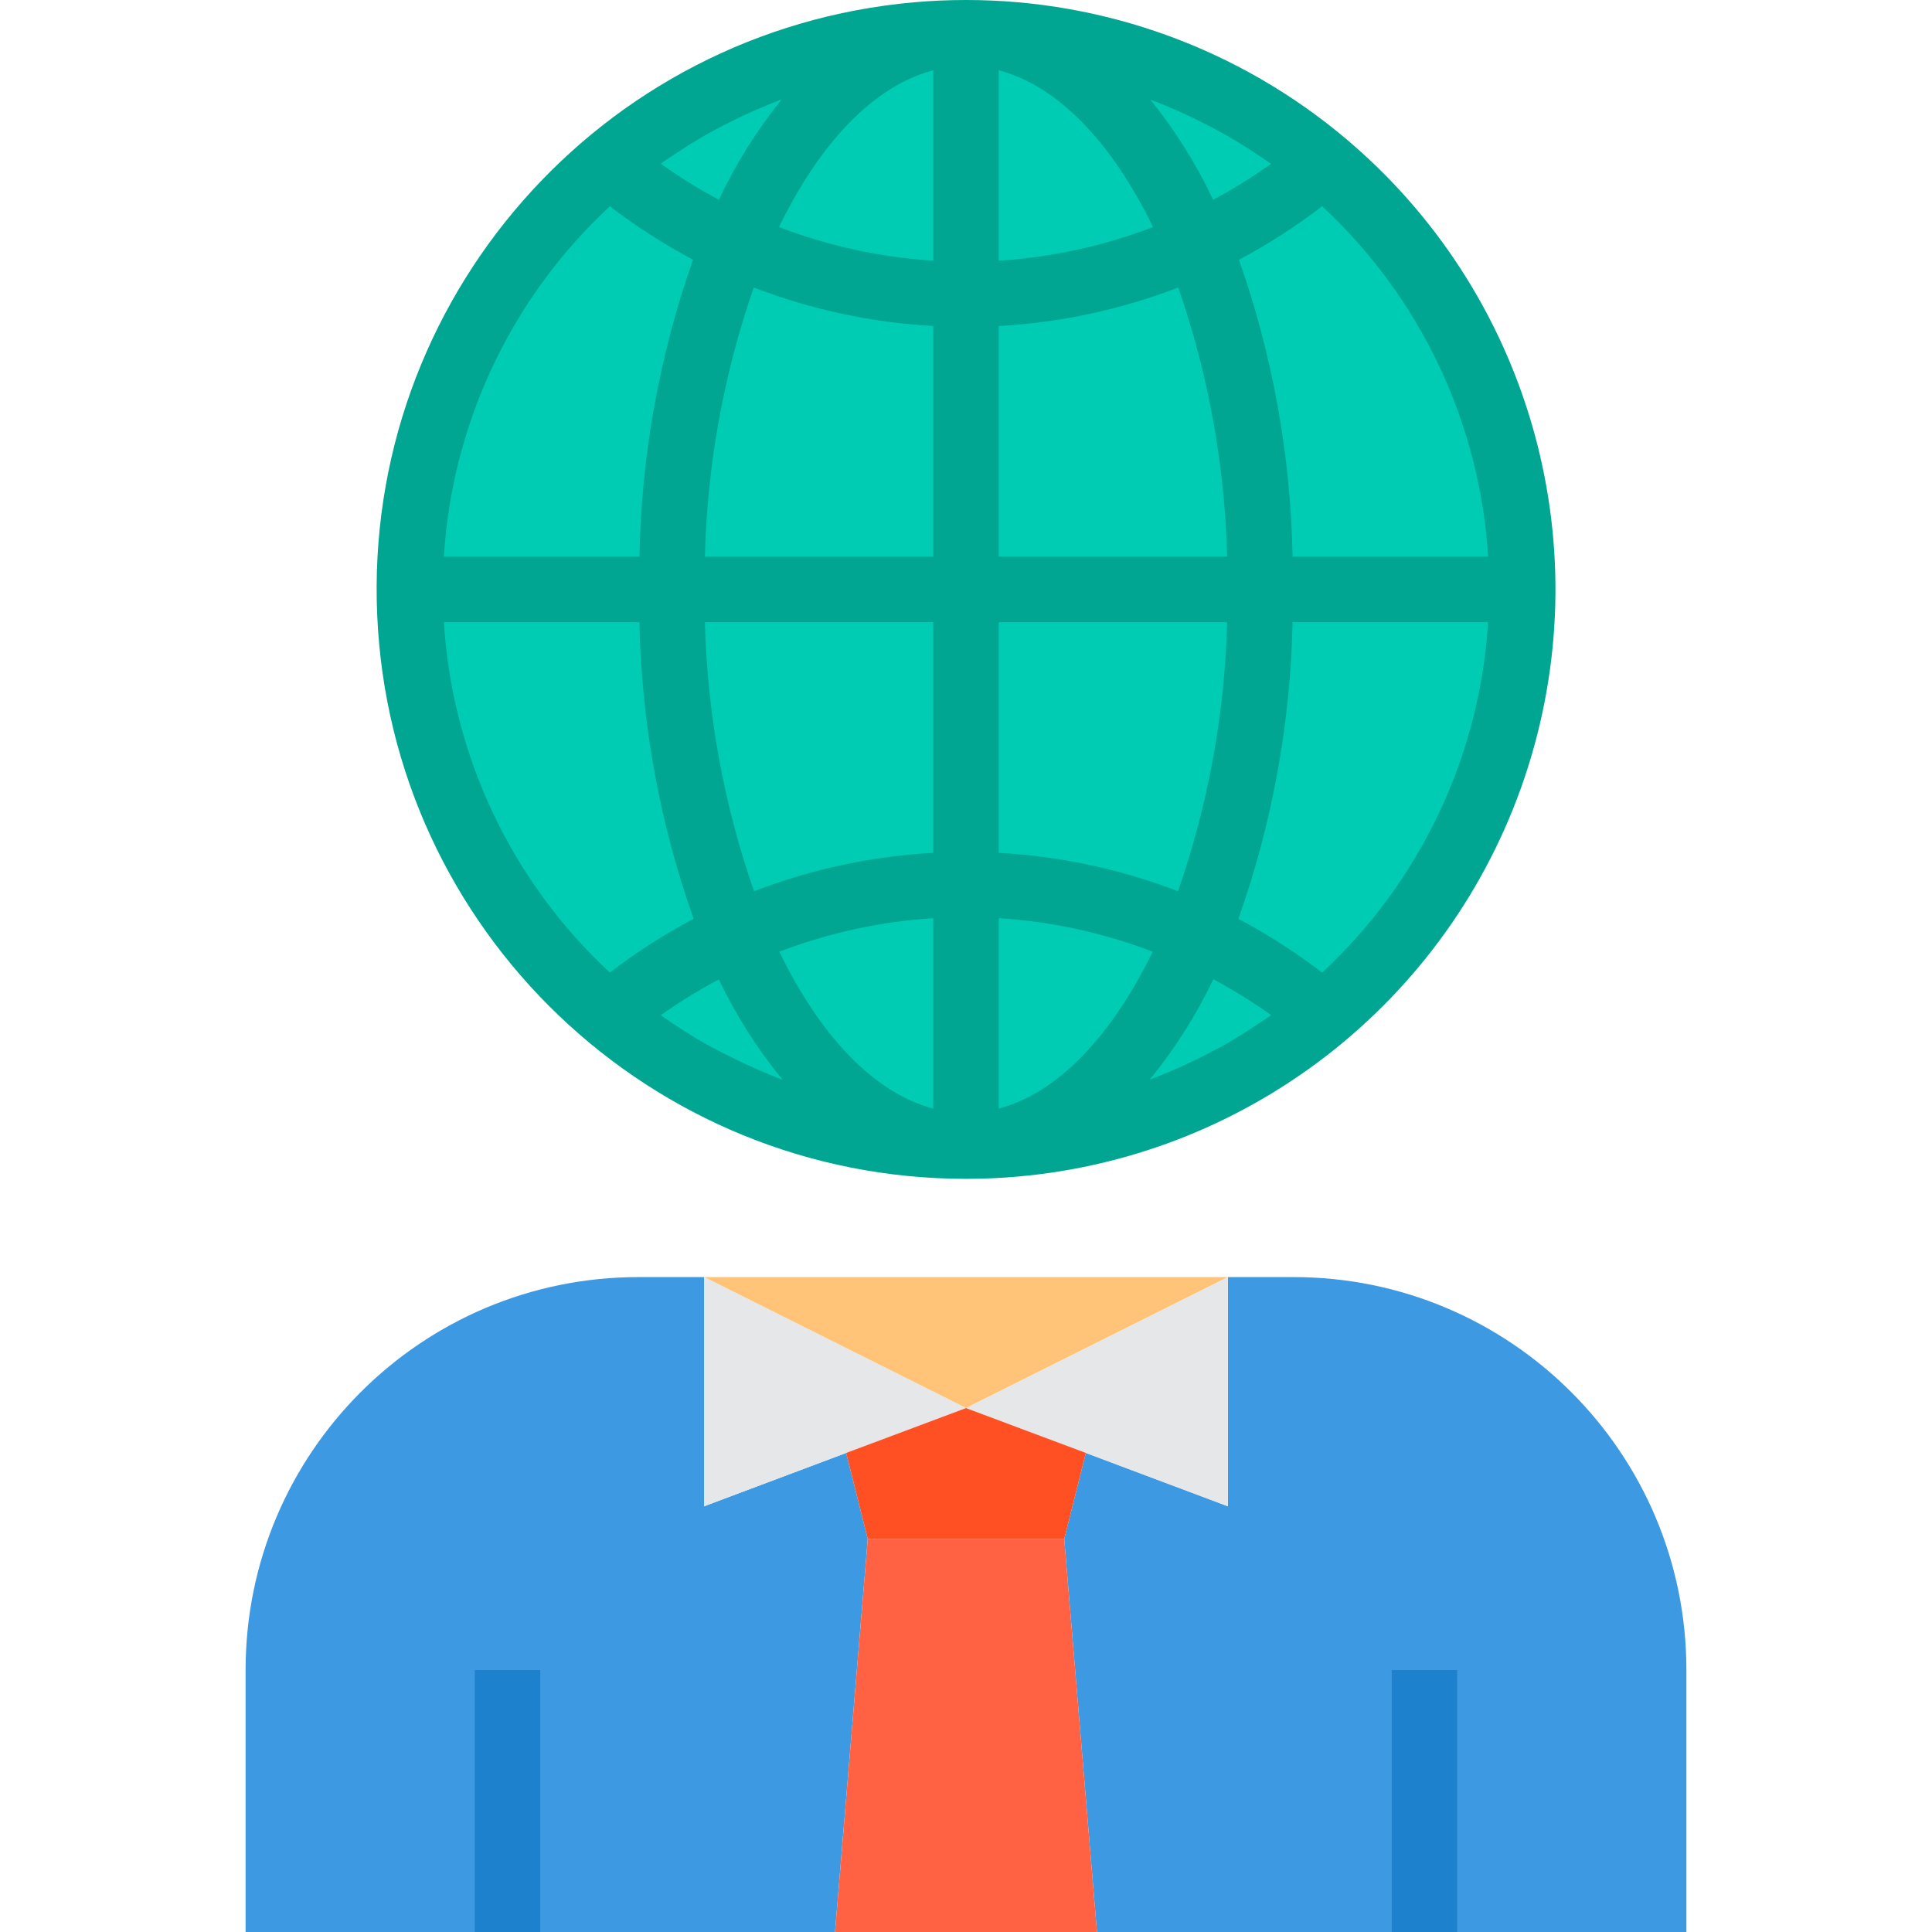 <svg height="472pt" viewBox="-60 0 472 472" width="472pt" xmlns="http://www.w3.org/2000/svg"><path d="m240 312h-128l64 32zm0 0" fill="#ffc477"/><path d="m256 312h-16v56l-34.719-13.039-5.281 21.039 8 96h144v-64c0-53.02-42.98-96-96-96zm0 0" fill="#3d9ae2"/><path d="m112 368v-56h-16c-53.02 0-96 42.98-96 96v64h144l8-96-5.281-21.039zm0 0" fill="#3d9ae2"/><path d="m146.719 354.961 29.281-10.961-64-32v56zm0 0" fill="#e6e7e8"/><path d="m205.281 354.961 34.719 13.039v-56l-64 32zm0 0" fill="#e6e7e8"/><path d="m205.281 354.961-29.281-10.961-29.281 10.961 5.281 21.039h48zm0 0" fill="#ff5023"/><path d="m152 376-8 96h64l-8-96zm0 0" fill="#ff6243"/><g fill="#00ccb3"><path d="m248 144h64c.043-40.121-17.676-78.199-48.398-104-9.457 7.953-19.957 14.582-31.203 19.703 10.648 26.812 15.945 55.449 15.602 84.297zm0 0"/><path d="m232.434 228.297c11.234 5.121 21.719 11.75 31.168 19.703 30.723-25.801 48.441-63.879 48.398-104h-64c.355 28.844-4.934 57.48-15.566 84.297zm0 0"/><path d="m119.566 59.703c-11.234-5.121-21.719-11.75-31.168-19.703-30.723 25.801-48.441 63.879-48.398 104h64c-.355-28.844 4.934-57.48 15.566-84.297zm0 0"/><path d="m119.566 228.297c-10.633-26.816-15.922-55.453-15.566-84.297h-64c-.043 40.121 17.676 78.199 48.398 104 9.449-7.953 19.934-14.582 31.168-19.703zm0 0"/><path d="m176 216c19.477-.016 38.727 4.18 56.434 12.297 10.633-26.816 15.922-55.453 15.566-84.297h-72zm0 0"/><path d="m176 144h-72c-.355 28.844 4.934 57.48 15.566 84.297 17.707-8.117 36.957-12.312 56.434-12.297zm0 0"/><path d="m176 72c-19.477.016-38.727-4.18-56.434-12.297-10.633 26.816-15.922 55.453-15.566 84.297h72zm0 0"/><path d="m248 144c.355-28.844-4.934-57.48-15.566-84.297-17.707 8.117-36.957 12.312-56.434 12.297v72zm0 0"/><path d="m176 8c-32.074-.07-63.125 11.273-87.602 32 9.457 7.953 19.957 14.582 31.203 19.703 13.152-31.457 33.504-51.703 56.398-51.703zm0 0"/><path d="m232.434 59.703c11.234-5.121 21.719-11.75 31.168-19.703-24.477-20.727-55.527-32.07-87.602-32 22.895 0 43.246 20.246 56.434 51.703zm0 0"/><path d="m119.566 59.703c17.707 8.117 36.957 12.312 56.434 12.297v-64c-22.895 0-43.246 20.246-56.434 51.703zm0 0"/><path d="m232.434 59.703c-13.188-31.457-33.539-51.703-56.434-51.703v64c19.477.016 38.727-4.18 56.434-12.297zm0 0"/><path d="m119.566 228.297c-11.234 5.121-21.719 11.75-31.168 19.703 24.477 20.727 55.527 32.07 87.602 32-22.895 0-43.246-20.246-56.434-51.703zm0 0"/><path d="m176 280c32.074.07 63.125-11.273 87.602-32-9.457-7.953-19.957-14.582-31.203-19.703-13.152 31.457-33.504 51.703-56.398 51.703zm0 0"/><path d="m119.566 228.297c13.188 31.457 33.539 51.703 56.434 51.703v-64c-19.477-.016-38.727 4.18-56.434 12.297zm0 0"/><path d="m232.434 228.297c-17.707-8.117-36.957-12.312-56.434-12.297v64c22.895 0 43.246-20.246 56.434-51.703zm0 0"/></g><path d="m56 408h16v64h-16zm0 0" fill="#1e81ce"/><path d="m280 408h16v64h-16zm0 0" fill="#1e81ce"/><path d="m268.801 33.887c-25.965-21.891-58.836-33.895-92.801-33.887-4.238 0-8.473.184-12.672.559-76.758 6.789-134.566 72.801-131.172 149.785 3.391 76.98 66.785 137.648 143.844 137.656 4.238 0 8.473-.184 12.672-.559 57.938-5.121 107.109-44.59 124.637-100.051s-.031-116.02-44.508-153.504zm34.758 102.113h-47.773c-.461-24.723-4.883-49.215-13.098-72.535 7.121-3.789 13.918-8.16 20.32-13.066 24.012 22.266 38.531 52.918 40.551 85.602zm-53.543 112.391c-.75.531-1.527 1.008-2.281 1.52-1.945 1.312-3.914 2.574-5.91 3.777-1.328.801-2.664 1.602-4 2.297-1.336.695-2.578 1.367-3.871 2.023-4.262 2.16-8.633 4.094-13.098 5.785 6.16-7.523 11.391-15.766 15.57-24.547 4.891 2.609 9.613 5.535 14.125 8.754-.152.105-.352.258-.535.391zm-28.328-192.918c-12.074 4.629-24.781 7.398-37.688 8.215v-46.52c14.566 3.832 27.762 17.84 37.688 38.305zm-37.688 96.527h55.793c-.578 22.402-4.629 44.574-12 65.734-14.02-5.395-28.797-8.559-43.793-9.383zm0 72.312c12.875.82 25.551 3.582 37.602 8.191-9.906 20.418-23.074 34.504-37.602 38.328zm0-88.312v-56.352c15.02-.828 29.816-4.004 43.855-9.41 7.352 21.176 11.375 43.355 11.938 65.762zm52.375-87.199c-4.121-8.738-9.27-16.957-15.336-24.48 4.367 1.66 8.637 3.555 12.801 5.672 1.367.688 2.727 1.375 4.07 2.121 1.348.742 2.578 1.445 3.852 2.207 2.074 1.238 4.113 2.539 6.117 3.902.688.473 1.402.914 2.09 1.395l.582.383c-4.527 3.238-9.262 6.18-14.176 8.801zm-122.223 207.199c-1.328-.727-2.641-1.477-3.938-2.246-2.059-1.246-4.082-2.539-6.07-3.883-.703-.48-1.434-.926-2.129-1.422-.191-.137-.375-.297-.566-.441 4.523-3.211 9.25-6.121 14.152-8.719 4.191 8.766 9.43 16.992 15.598 24.504-4.445-1.688-8.797-3.609-13.039-5.762-1.359-.672-2.695-1.352-4.008-2.07zm53.848-104v56.352c-14.996.824-29.77 3.992-43.785 9.383-7.375-21.156-11.426-43.332-12.008-65.734zm-55.793-16c.562-22.406 4.586-44.586 11.938-65.762 14.039 5.406 28.836 8.582 43.855 9.41v56.352zm55.793 88.312v46.52c-14.551-3.824-27.719-17.91-37.602-38.328 12.051-4.609 24.727-7.371 37.602-8.191zm0-160.625c-12.906-.816-25.613-3.586-37.688-8.215 9.926-20.465 23.121-34.473 37.688-38.305zm-37.039-39.398c-6.066 7.531-11.215 15.762-15.336 24.512-4.914-2.621-9.648-5.562-14.176-8.801.184-.137.352-.289.543-.426.727-.52 1.488-.988 2.23-1.484 1.953-1.328 3.938-2.598 5.953-3.809 1.305-.801 2.625-1.539 3.953-2.266s2.625-1.383 3.949-2.055c4.191-2.121 8.492-4.012 12.883-5.672zm-41.969 26.109c6.402 4.906 13.199 9.273 20.32 13.059-8.215 23.324-12.637 47.816-13.098 72.543h-47.773c2.023-32.68 16.543-63.332 40.551-85.602zm-40.551 101.602h47.773c.508 24.707 4.98 49.172 13.242 72.465-7.176 3.805-14.02 8.199-20.465 13.137-24.008-22.27-38.527-52.918-40.551-85.602zm214.566 85.602c-6.445-4.938-13.289-9.328-20.465-13.129 8.266-23.293 12.734-47.762 13.242-72.473h47.773c-2.023 32.684-16.543 63.332-40.551 85.602zm0 0" fill="#00a691"/></svg>